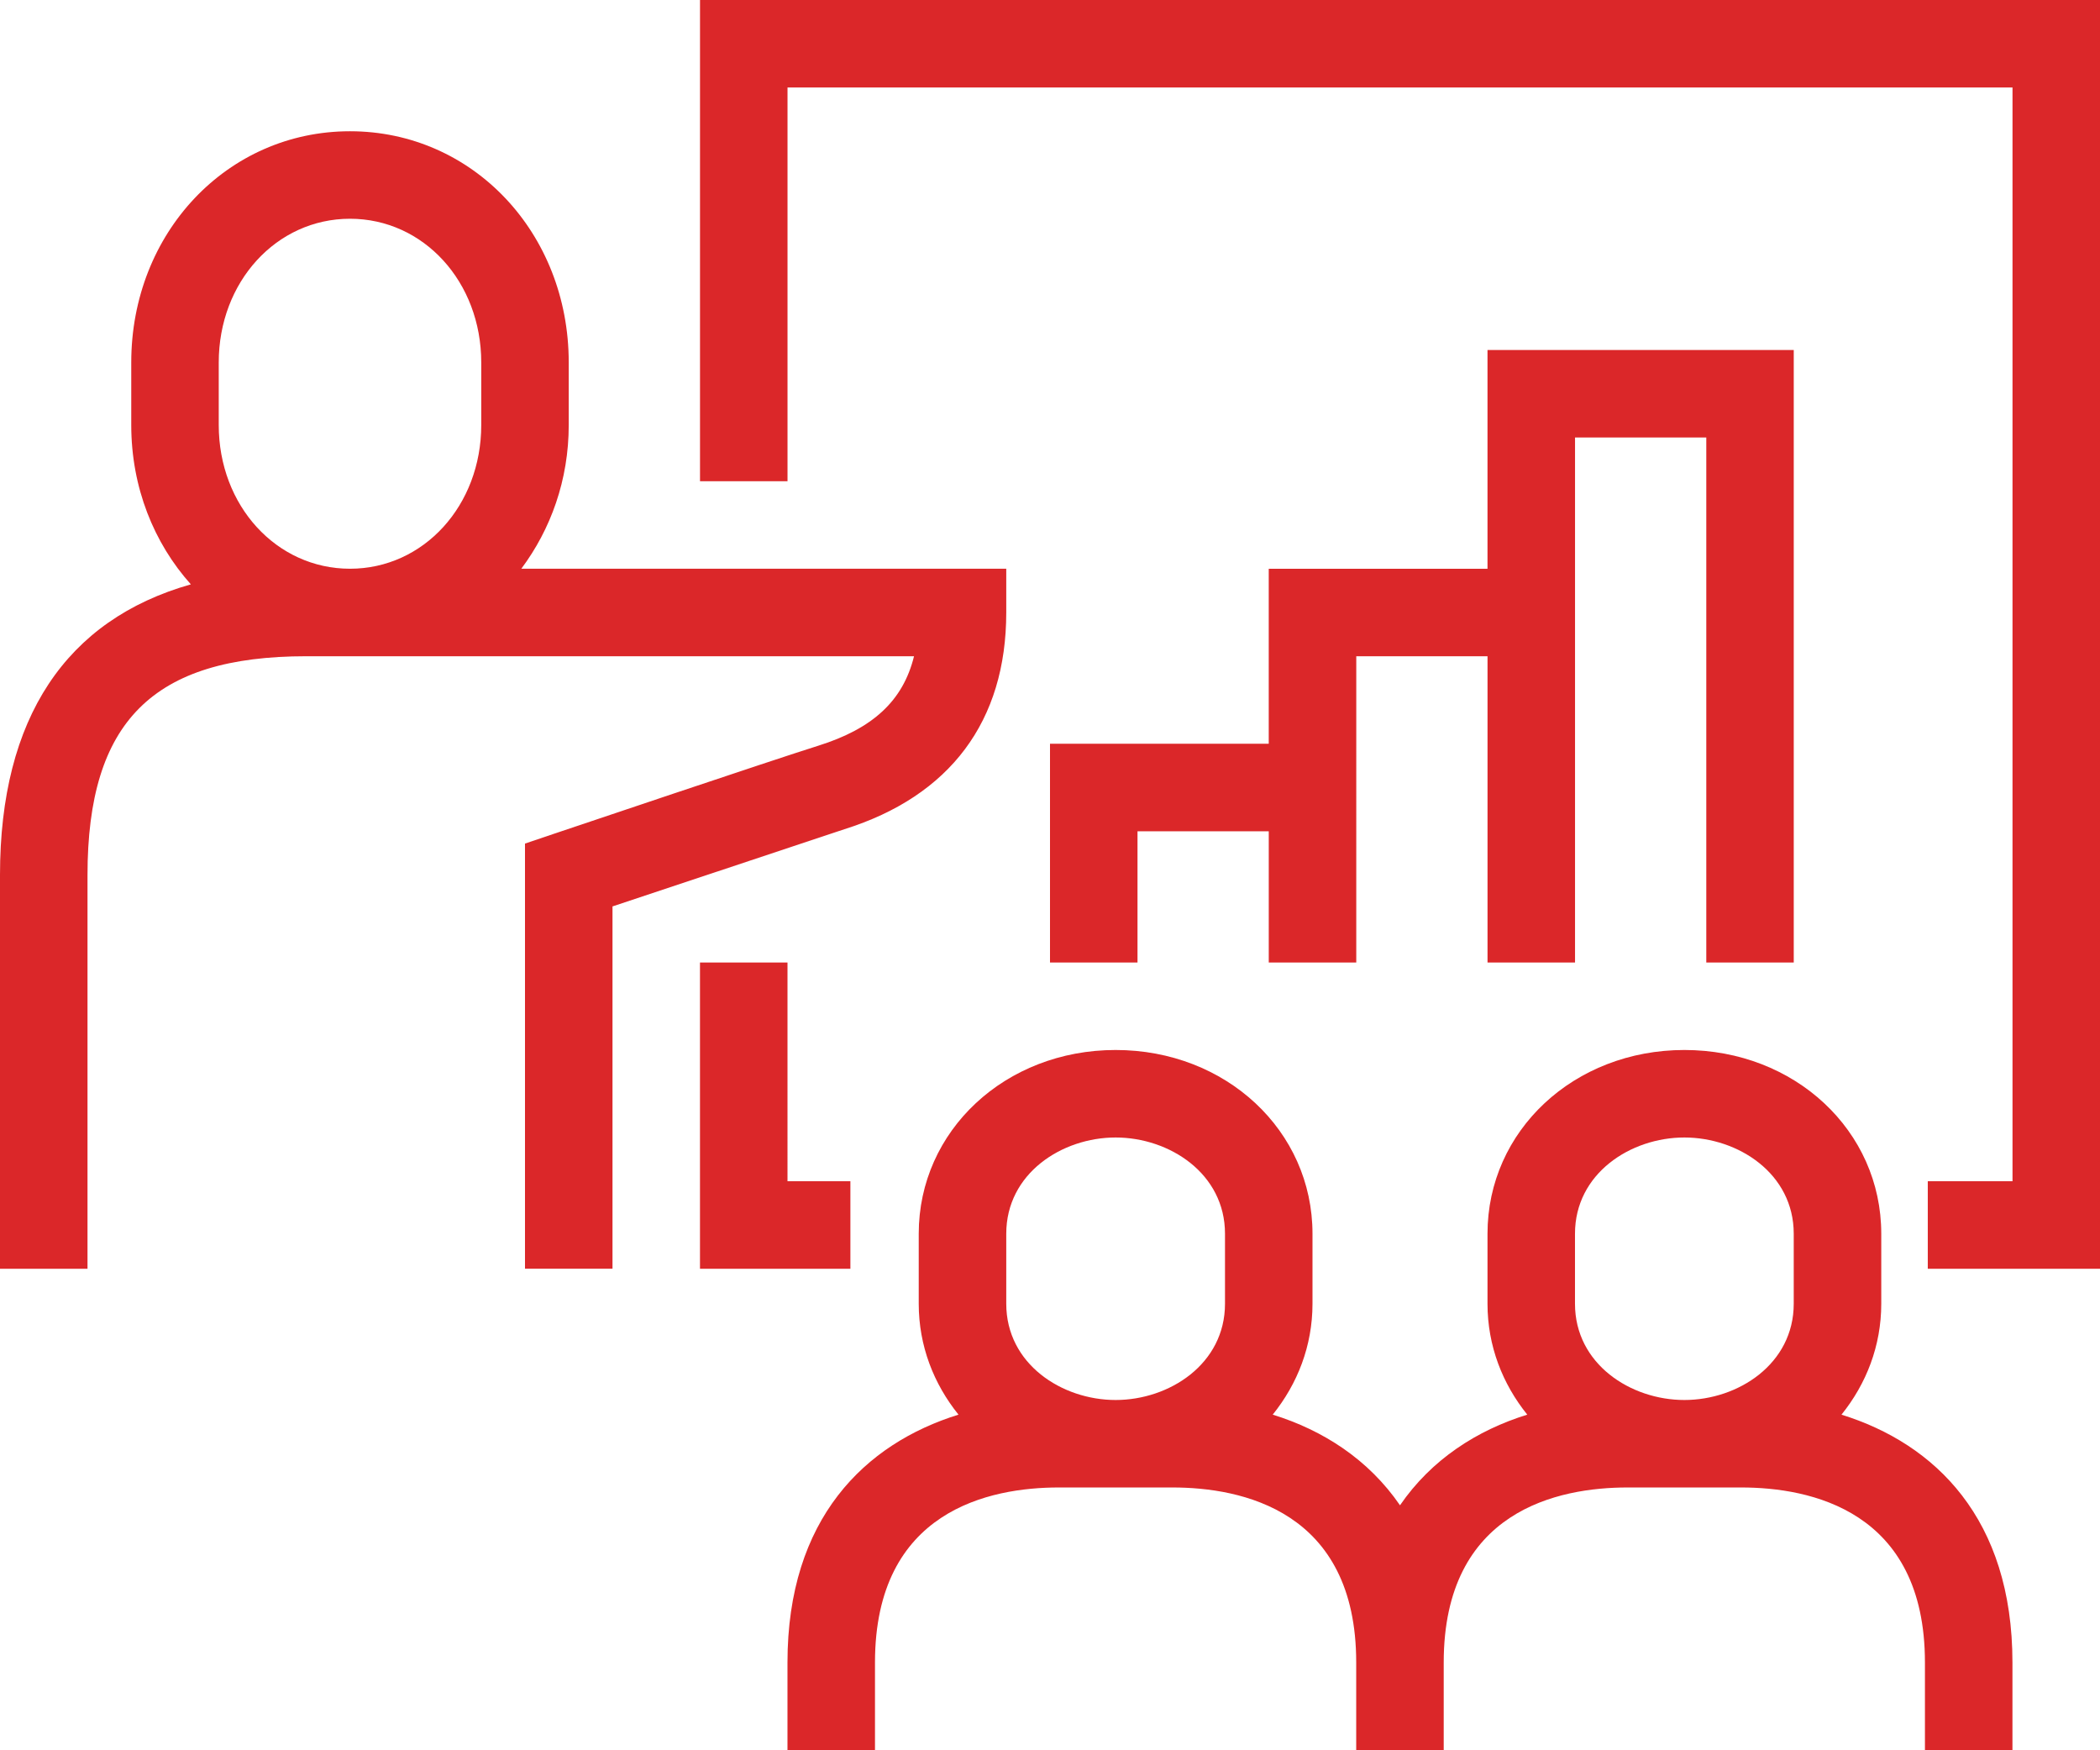 <?xml version="1.0" encoding="UTF-8"?> <svg xmlns="http://www.w3.org/2000/svg" xmlns:v="https://vecta.io/nano" width="96.062" height="80.038"><path fill="#db2729" fill-rule="evenodd" d="M72.046 56.427c0-2.755 2.544-4.402 5.003-4.402s5.003 1.647 5.003 4.402v3.202c0 2.755-2.544 4.402-5.003 4.402s-5.003-1.647-5.003-4.402v-3.202zm-62.04-39.849c0-3.686 2.638-6.573 6.004-6.573s6.004 2.887 6.004 6.573v2.861c0 3.686-2.638 6.573-6.004 6.573s-6.004-2.887-6.004-6.573v-2.861zM46.03 28.013v-2.001H23.847c1.343-1.799 2.169-4.054 2.169-6.573v-2.861c0-5.931-4.395-10.575-10.006-10.575S6.004 10.647 6.004 16.578v2.861c0 2.857 1.039 5.403 2.726 7.287C3.022 28.345 0 32.832 0 40.019v18.009h4.003V40.019c0-7.013 2.992-10.005 10.006-10.005h27.802c-.502 2.043-1.891 3.312-4.385 4.094-2.073.65-11.643 3.878-12.05 4.014l-1.361.46v19.445h4.003V41.456l10.605-3.53c4.845-1.519 7.407-4.948 7.407-9.913h0zM32.021 22.01h4.003V4.002h56.036v50.024h-3.876v4.002h7.879V0H32.021v22.01zm6.88 32.015h-2.878V44.021h-4.003v14.007h6.88v-4.002zm43.152-10.005V16.008H68.044v10.005H58.037v8.004H48.031v10.005h4.003v-6.003h6.004v6.003h4.003V34.016v-4.002h6.004v14.007h4.003V26.012 20.01h6.004v24.011h4.003zM46.03 56.427c0-2.755 2.544-4.402 5.003-4.402s5.003 1.647 5.003 4.402v3.202c0 2.755-2.544 4.402-5.003 4.402s-5.003-1.647-5.003-4.402v-3.202zm38.207 8.274c1.131-1.405 1.819-3.143 1.819-5.072v-3.202c0-4.712-3.957-8.404-9.006-8.404s-9.006 3.692-9.006 8.404v3.202c0 1.929.688 3.668 1.819 5.072-2.303.714-4.383 2.049-5.822 4.146-1.439-2.097-3.518-3.432-5.822-4.146 1.131-1.405 1.819-3.143 1.819-5.072v-3.202c0-4.712-3.957-8.404-9.006-8.404s-9.006 3.692-9.006 8.404v3.202c0 1.929.688 3.668 1.819 5.072-4.281 1.329-7.823 4.756-7.823 11.335v4.002h4.003v-4.002c0-6.965 5.265-8.004 8.405-8.004h5.203c3.14 0 8.405 1.038 8.405 8.004v4.002h4.003v-4.002c0-6.965 5.265-8.004 8.405-8.004h5.203c3.14 0 8.405 1.038 8.405 8.004v4.002h4.003v-4.002c0-6.579-3.542-10.007-7.823-11.335h0z"></path></svg> 